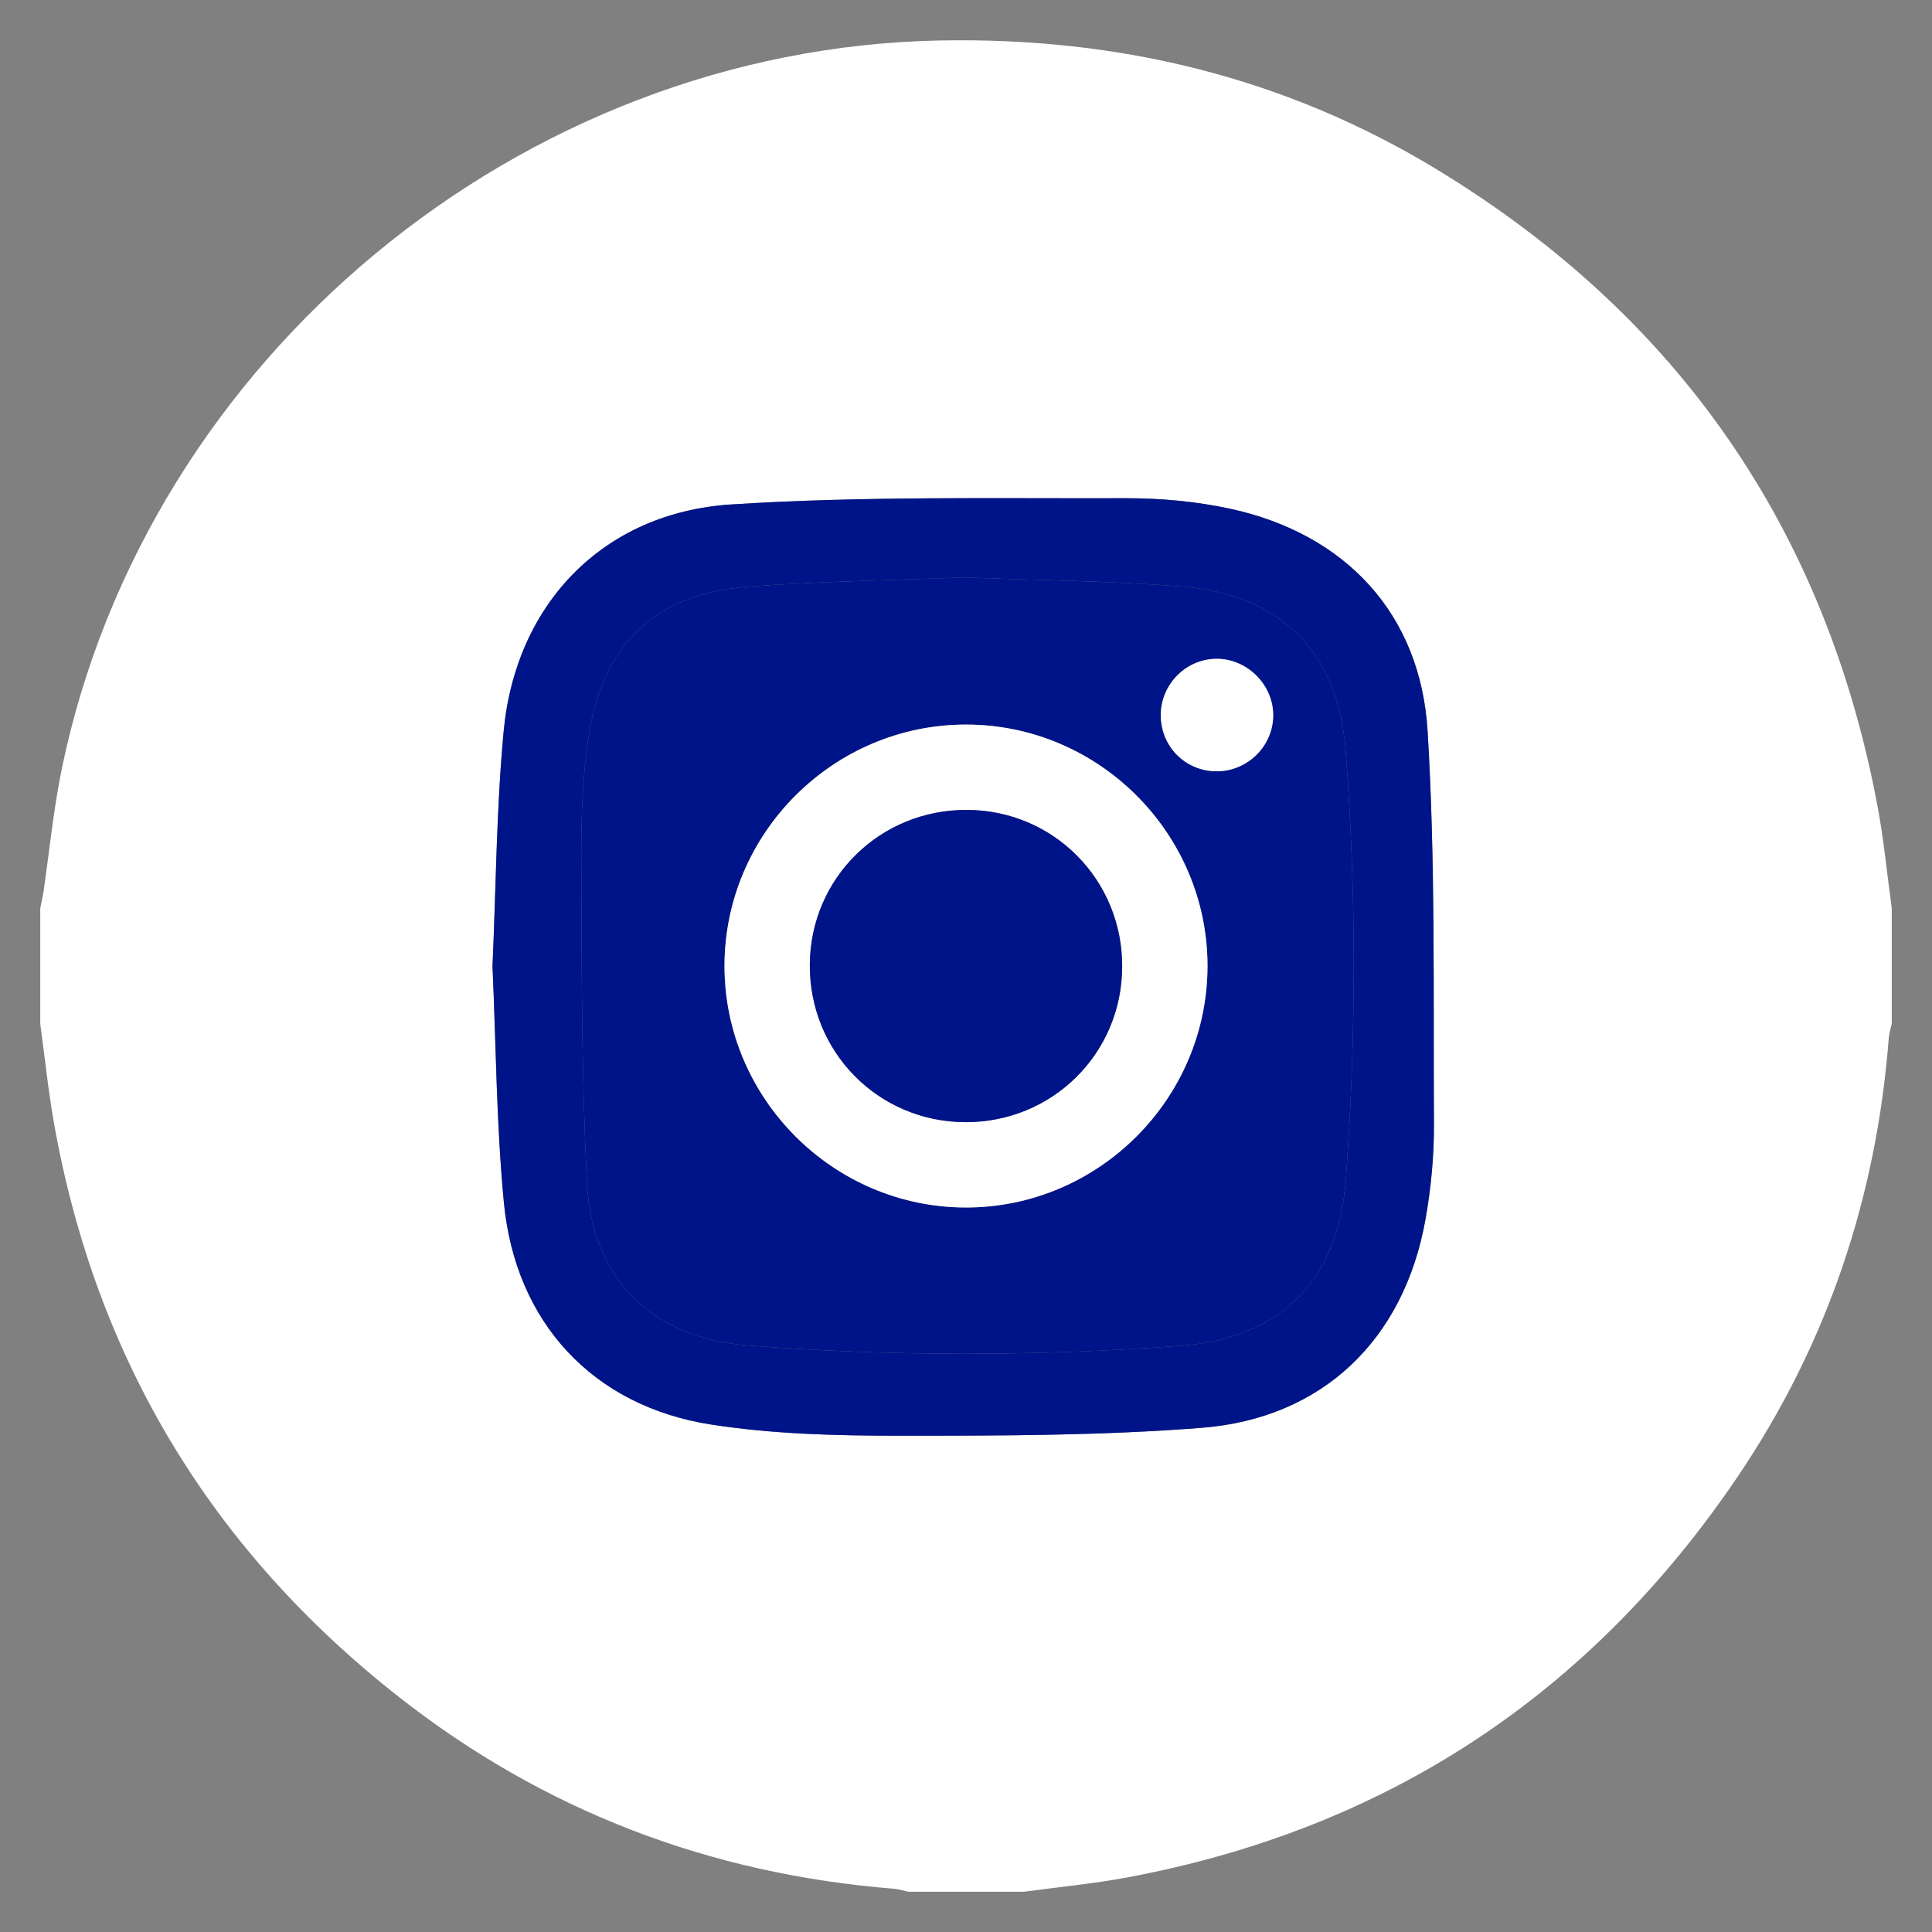 <?xml version="1.0" encoding="UTF-8"?>
<svg xmlns="http://www.w3.org/2000/svg" xmlns:xlink="http://www.w3.org/1999/xlink" width="24px" height="24px" viewBox="0 0 24 24" version="1.1">
  <rect x="0" y="0" width="24" height="24" fill="#808080" stroke="none"/>
  <title>icon/icon_ig</title>
  <defs>
    <polygon id="path-1" points="0 0 24 0 24 24 0 24"></polygon>
  </defs>
  <g id="icon/icon_ig" stroke="none" stroke-width="1" fill="none" fill-rule="evenodd">
    <g id="Group-3">
      <mask id="mask-2" fill="white">
        <use xlink:href="#path-1"></use>
      </mask>
      <g id="Clip-2"></g>
    </g>
    <g id="Group-14" transform="translate(0.5, 0.5)">
      <g id="Group-2">
        <path d="M5.618,11.501 C5.662,12.476 5.666,13.459 5.759,14.434 C5.9,15.925 6.863,16.967 8.333,17.196 C9.098,17.315 9.883,17.335 10.659,17.335 C11.916,17.335 13.176,17.335 14.427,17.237 C15.933,17.119 16.941,16.139 17.207,14.651 C17.276,14.263 17.315,13.863 17.313,13.469 C17.304,11.838 17.332,10.204 17.234,8.579 C17.145,7.12 16.209,6.131 14.787,5.821 C14.36,5.728 13.912,5.688 13.473,5.689 C11.843,5.694 10.208,5.662 8.583,5.767 C6.994,5.869 5.907,6.999 5.757,8.581 C5.666,9.548 5.661,10.523 5.618,11.501 M23,10.782 L23,12.219 C22.987,12.277 22.967,12.334 22.963,12.393 C22.811,14.372 22.198,16.199 21.087,17.842 C19.254,20.552 16.724,22.22 13.503,22.822 C13.078,22.901 12.647,22.942 12.219,23 L10.781,23 C10.724,22.987 10.667,22.968 10.609,22.963 C8.318,22.781 6.256,21.995 4.45,20.576 C2.125,18.75 0.691,16.375 0.172,13.46 C0.099,13.049 0.057,12.633 0,12.219 L0,10.782 C0.013,10.716 0.029,10.651 0.039,10.586 C0.115,10.068 0.165,9.545 0.271,9.034 C1.331,3.942 5.973,0.103 11.174,0.003 C13.389,-0.04 15.467,0.458 17.362,1.613 C20.35,3.434 22.178,6.073 22.824,9.518 C22.902,9.936 22.942,10.36 23,10.782" id="Fill-1" fill="#FFFFFF"></path>
        <g id="Group" transform="translate(5.618, 5.688)">
          <path d="M5.857,0.985 C4.973,1.021 4.066,1.032 3.165,1.101 C2.053,1.186 1.39,1.79 1.206,2.888 C1.121,3.394 1.102,3.916 1.103,4.43 C1.108,5.791 1.104,7.154 1.174,8.512 C1.236,9.709 1.988,10.436 3.184,10.527 C4.969,10.662 6.758,10.662 8.543,10.53 C9.797,10.437 10.508,9.72 10.601,8.46 C10.731,6.689 10.732,4.916 10.599,3.145 C10.507,1.907 9.788,1.19 8.546,1.096 C7.659,1.029 6.768,1.02 5.857,0.985 M0,5.813 C0.044,4.835 0.048,3.86 0.139,2.893 C0.289,1.311 1.376,0.181 2.965,0.078 C4.591,-0.026 6.225,0.006 7.856,0.001 C8.294,-0 8.742,0.04 9.17,0.133 C10.591,0.443 11.527,1.432 11.616,2.891 C11.715,4.516 11.686,6.15 11.695,7.781 C11.697,8.175 11.658,8.575 11.589,8.963 C11.323,10.451 10.315,11.431 8.809,11.549 C7.558,11.647 6.298,11.647 5.041,11.647 C4.265,11.647 3.48,11.627 2.715,11.508 C1.245,11.279 0.282,10.237 0.141,8.746 C0.048,7.771 0.044,6.788 0,5.813" id="Fill-4" fill="#001489"></path>
          <path d="M8.993,3.393 C9.378,3.395 9.695,3.083 9.698,2.701 C9.701,2.323 9.381,1.999 9.002,1.996 C8.621,1.993 8.304,2.308 8.302,2.692 C8.3,3.082 8.604,3.391 8.993,3.393 M2.882,5.811 C2.882,7.458 4.233,8.811 5.881,8.812 C7.528,8.813 8.881,7.461 8.882,5.813 C8.883,4.165 7.531,2.813 5.883,2.813 C4.235,2.812 2.883,4.162 2.882,5.811 M5.857,0.985 C6.768,1.02 7.659,1.029 8.546,1.096 C9.788,1.19 10.507,1.907 10.599,3.145 C10.732,4.916 10.731,6.689 10.601,8.46 C10.508,9.72 9.797,10.437 8.543,10.53 C6.758,10.662 4.969,10.662 3.184,10.527 C1.988,10.436 1.236,9.709 1.174,8.512 C1.104,7.154 1.108,5.791 1.103,4.43 C1.102,3.916 1.121,3.394 1.206,2.888 C1.39,1.79 2.053,1.186 3.165,1.101 C4.066,1.032 4.973,1.021 5.857,0.985" id="Fill-6" fill="#001489"></path>
          <path d="M7.822,5.823 C7.827,4.745 6.975,3.88 5.899,3.873 C4.819,3.866 3.953,4.714 3.942,5.789 C3.932,6.878 4.791,7.749 5.876,7.752 C6.955,7.754 7.817,6.9 7.822,5.823 M2.882,5.811 C2.883,4.162 4.235,2.812 5.883,2.813 C7.531,2.813 8.883,4.165 8.882,5.813 C8.881,7.461 7.528,8.813 5.881,8.812 C4.233,8.811 2.882,7.458 2.882,5.811" id="Fill-8" fill="#FFFFFF"></path>
        </g>
      </g>
      <path d="M14.611,9.081 C14.222,9.079 13.918,8.77 13.92,8.38 C13.922,7.996 14.239,7.681 14.62,7.684 C14.999,7.687 15.319,8.011 15.316,8.39 C15.313,8.771 14.995,9.083 14.611,9.081" id="Fill-10" fill="#FFFFFF"></path>
      <path d="M13.44,11.511 C13.435,12.588 12.573,13.442 11.494,13.44 C10.409,13.437 9.55,12.566 9.56,11.477 C9.57,10.402 10.437,9.554 11.517,9.561 C12.592,9.568 13.445,10.433 13.44,11.511" id="Fill-12" fill="#001489"></path>
    </g>
  </g>
</svg>
